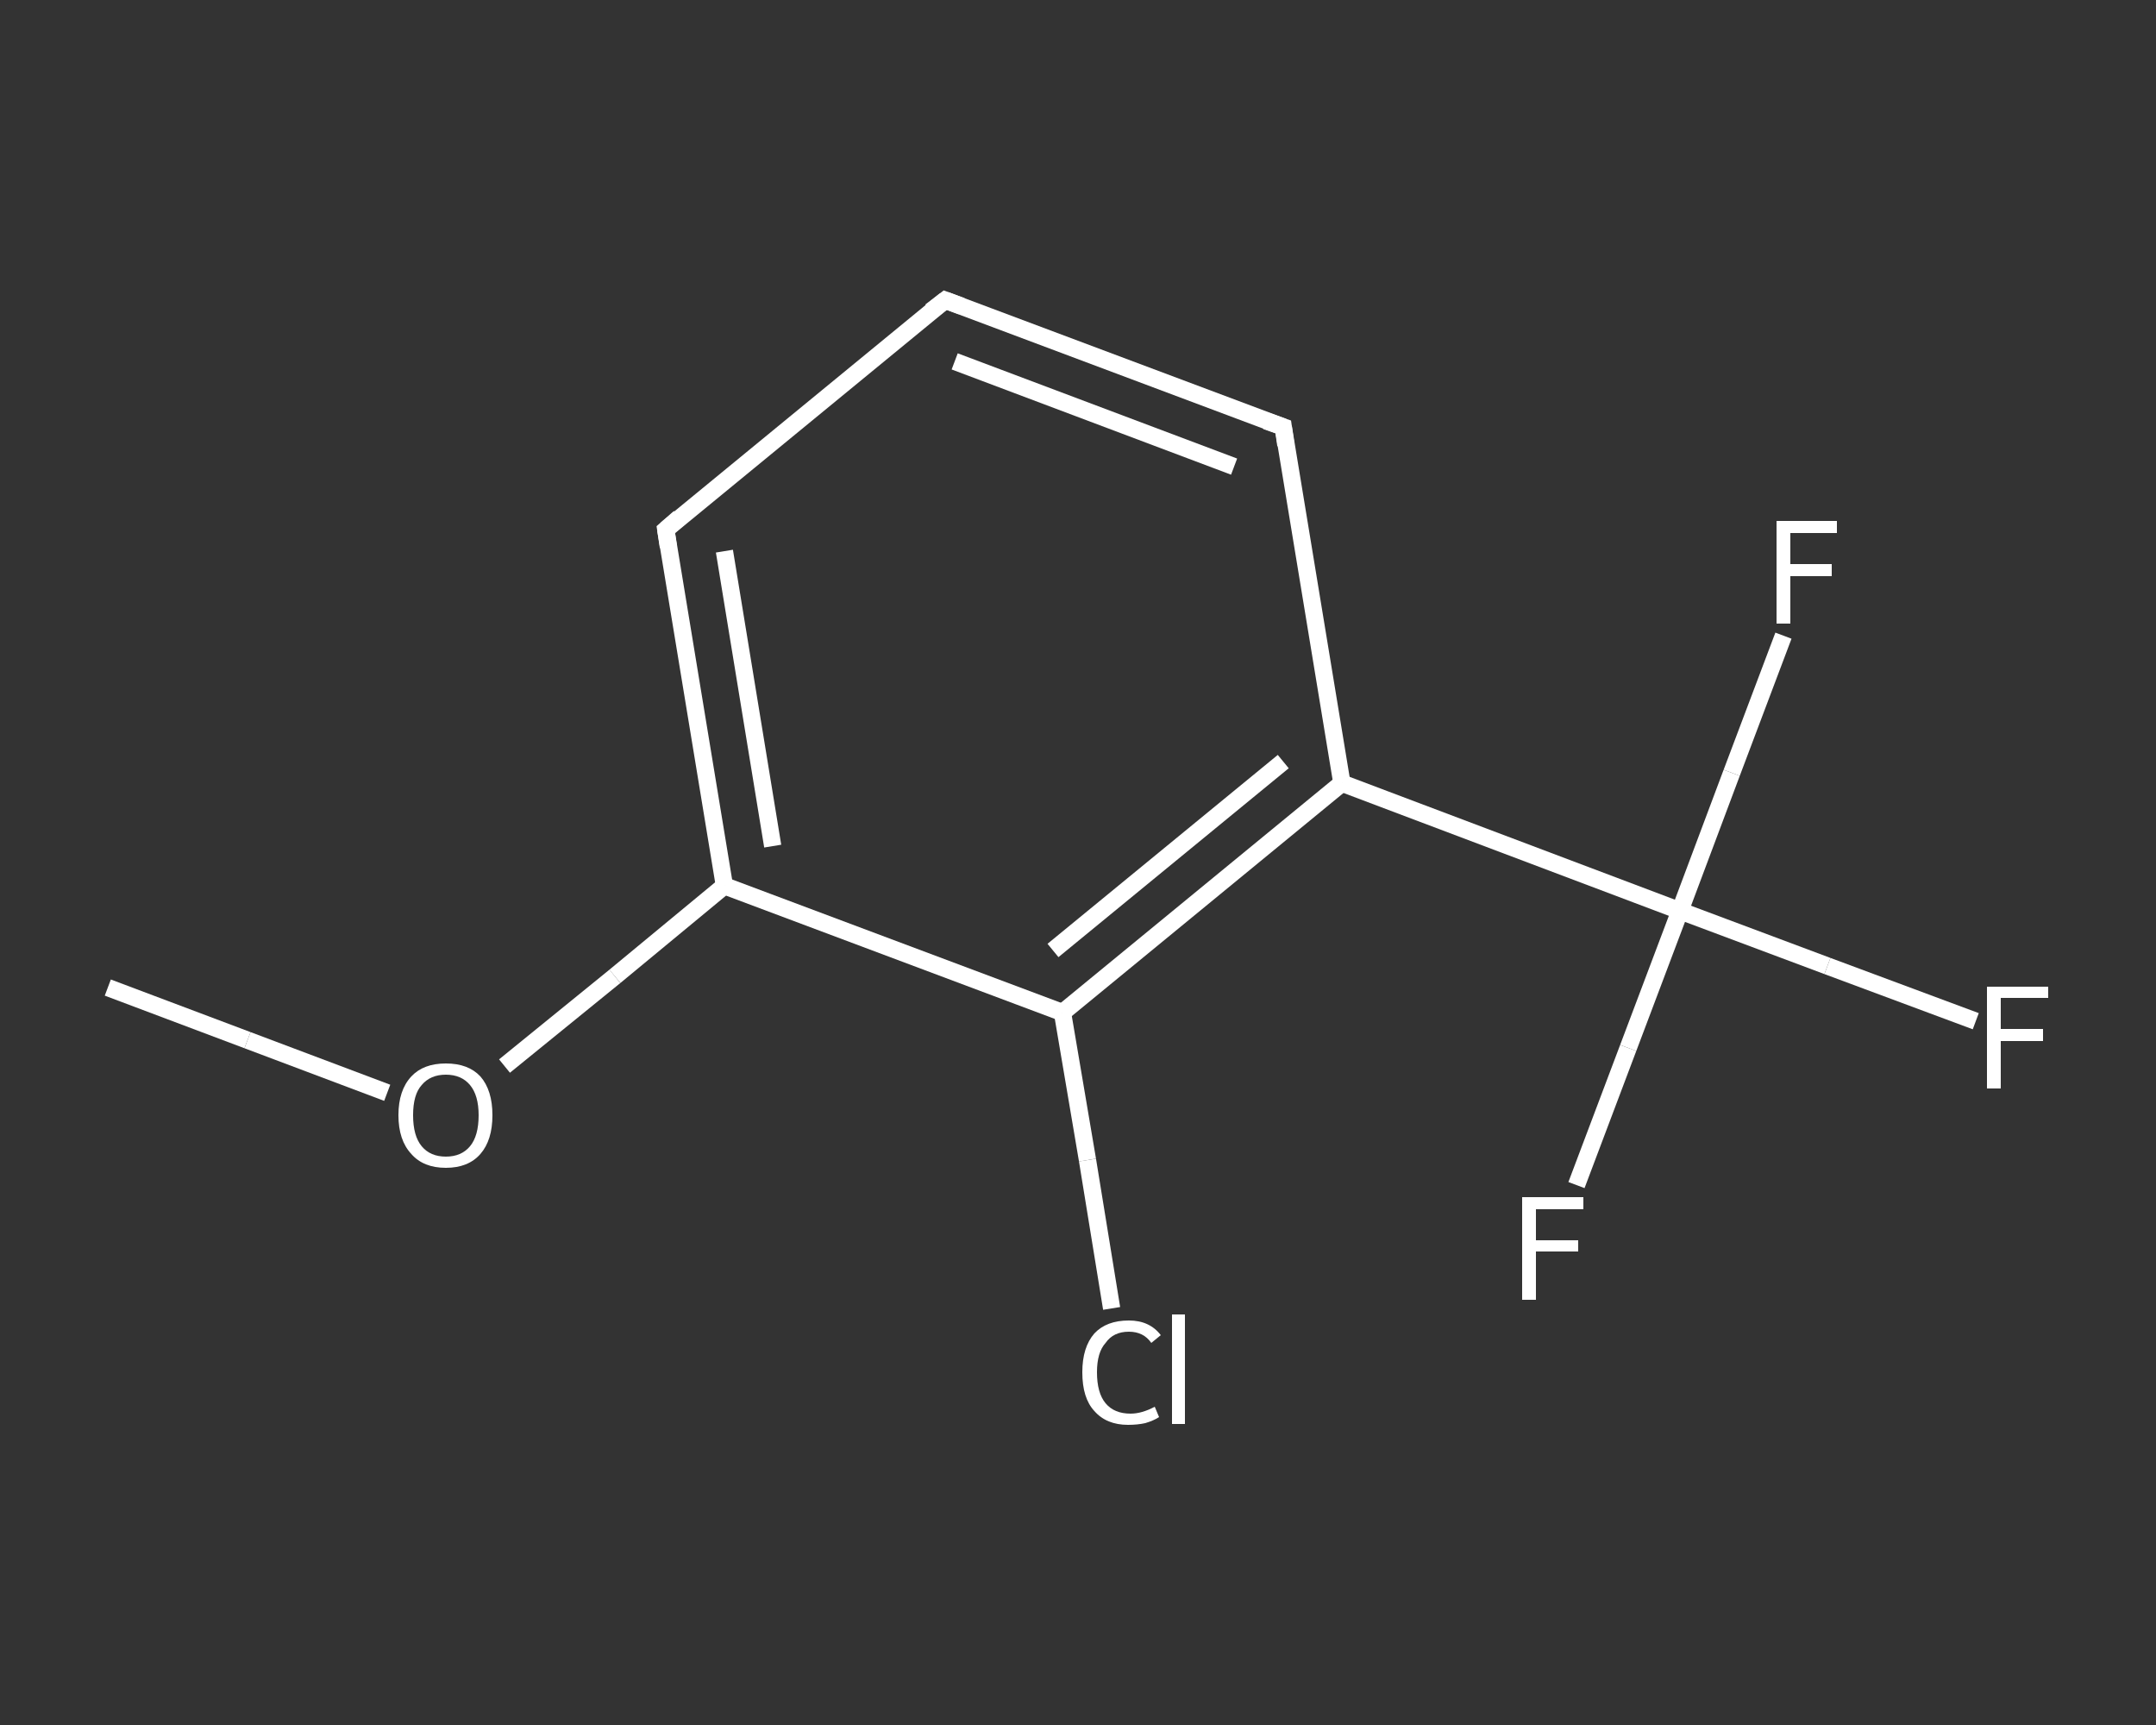 <?xml version='1.0' encoding='iso-8859-1'?>
<svg version='1.1' baseProfile='full'
              xmlns='http://www.w3.org/2000/svg'
                      xmlns:rdkit='http://www.rdkit.org/xml'
                      xmlns:xlink='http://www.w3.org/1999/xlink'
                  xml:space='preserve'
width='250px' height='200px' viewBox='0 0 250 200'>
<rect x="0" y="0" width="250" height="200" fill="#333333" stroke="none"/>
<!-- END OF HEADER -->
<rect style='opacity:1.0;fill:transparent;stroke:none' width='250.0' height='200.0' x='0.0' y='0.0'> </rect>
<path class='bond-0 atom-0 atom-1' d='M 12.5,114.5 L 28.7,120.6' style='fill:none;fill-rule:evenodd;stroke:#FFFFFF;stroke-width:2.0px;stroke-linecap:butt;stroke-linejoin:miter;stroke-opacity:1' />
<path class='bond-0 atom-0 atom-1' d='M 28.7,120.6 L 44.9,126.7' style='fill:none;fill-rule:evenodd;stroke:#FFFFFF;stroke-width:2.0px;stroke-linecap:butt;stroke-linejoin:miter;stroke-opacity:1' />
<path class='bond-1 atom-1 atom-2' d='M 58.5,123.6 L 71.3,113.2' style='fill:none;fill-rule:evenodd;stroke:#FFFFFF;stroke-width:2.0px;stroke-linecap:butt;stroke-linejoin:miter;stroke-opacity:1' />
<path class='bond-1 atom-1 atom-2' d='M 71.3,113.2 L 84.0,102.7' style='fill:none;fill-rule:evenodd;stroke:#FFFFFF;stroke-width:2.0px;stroke-linecap:butt;stroke-linejoin:miter;stroke-opacity:1' />
<path class='bond-2 atom-2 atom-3' d='M 84.0,102.7 L 77.2,61.4' style='fill:none;fill-rule:evenodd;stroke:#FFFFFF;stroke-width:2.0px;stroke-linecap:butt;stroke-linejoin:miter;stroke-opacity:1' />
<path class='bond-2 atom-2 atom-3' d='M 89.6,98.1 L 84.0,63.9' style='fill:none;fill-rule:evenodd;stroke:#FFFFFF;stroke-width:2.0px;stroke-linecap:butt;stroke-linejoin:miter;stroke-opacity:1' />
<path class='bond-3 atom-3 atom-4' d='M 77.2,61.4 L 109.6,34.8' style='fill:none;fill-rule:evenodd;stroke:#FFFFFF;stroke-width:2.0px;stroke-linecap:butt;stroke-linejoin:miter;stroke-opacity:1' />
<path class='bond-4 atom-4 atom-5' d='M 109.6,34.8 L 148.8,49.5' style='fill:none;fill-rule:evenodd;stroke:#FFFFFF;stroke-width:2.0px;stroke-linecap:butt;stroke-linejoin:miter;stroke-opacity:1' />
<path class='bond-4 atom-4 atom-5' d='M 110.7,41.9 L 143.1,54.1' style='fill:none;fill-rule:evenodd;stroke:#FFFFFF;stroke-width:2.0px;stroke-linecap:butt;stroke-linejoin:miter;stroke-opacity:1' />
<path class='bond-5 atom-5 atom-6' d='M 148.8,49.5 L 155.6,90.8' style='fill:none;fill-rule:evenodd;stroke:#FFFFFF;stroke-width:2.0px;stroke-linecap:butt;stroke-linejoin:miter;stroke-opacity:1' />
<path class='bond-6 atom-6 atom-7' d='M 155.6,90.8 L 194.8,105.6' style='fill:none;fill-rule:evenodd;stroke:#FFFFFF;stroke-width:2.0px;stroke-linecap:butt;stroke-linejoin:miter;stroke-opacity:1' />
<path class='bond-7 atom-7 atom-8' d='M 194.8,105.6 L 211.9,112.0' style='fill:none;fill-rule:evenodd;stroke:#FFFFFF;stroke-width:2.0px;stroke-linecap:butt;stroke-linejoin:miter;stroke-opacity:1' />
<path class='bond-7 atom-7 atom-8' d='M 211.9,112.0 L 229.1,118.4' style='fill:none;fill-rule:evenodd;stroke:#FFFFFF;stroke-width:2.0px;stroke-linecap:butt;stroke-linejoin:miter;stroke-opacity:1' />
<path class='bond-8 atom-7 atom-9' d='M 194.8,105.6 L 188.8,121.5' style='fill:none;fill-rule:evenodd;stroke:#FFFFFF;stroke-width:2.0px;stroke-linecap:butt;stroke-linejoin:miter;stroke-opacity:1' />
<path class='bond-8 atom-7 atom-9' d='M 188.8,121.5 L 182.8,137.4' style='fill:none;fill-rule:evenodd;stroke:#FFFFFF;stroke-width:2.0px;stroke-linecap:butt;stroke-linejoin:miter;stroke-opacity:1' />
<path class='bond-9 atom-7 atom-10' d='M 194.8,105.6 L 200.8,89.6' style='fill:none;fill-rule:evenodd;stroke:#FFFFFF;stroke-width:2.0px;stroke-linecap:butt;stroke-linejoin:miter;stroke-opacity:1' />
<path class='bond-9 atom-7 atom-10' d='M 200.8,89.6 L 206.8,73.7' style='fill:none;fill-rule:evenodd;stroke:#FFFFFF;stroke-width:2.0px;stroke-linecap:butt;stroke-linejoin:miter;stroke-opacity:1' />
<path class='bond-10 atom-6 atom-11' d='M 155.6,90.8 L 123.2,117.4' style='fill:none;fill-rule:evenodd;stroke:#FFFFFF;stroke-width:2.0px;stroke-linecap:butt;stroke-linejoin:miter;stroke-opacity:1' />
<path class='bond-10 atom-6 atom-11' d='M 148.8,88.3 L 122.1,110.2' style='fill:none;fill-rule:evenodd;stroke:#FFFFFF;stroke-width:2.0px;stroke-linecap:butt;stroke-linejoin:miter;stroke-opacity:1' />
<path class='bond-11 atom-11 atom-12' d='M 123.2,117.4 L 126.1,134.5' style='fill:none;fill-rule:evenodd;stroke:#FFFFFF;stroke-width:2.0px;stroke-linecap:butt;stroke-linejoin:miter;stroke-opacity:1' />
<path class='bond-11 atom-11 atom-12' d='M 126.1,134.5 L 128.9,151.7' style='fill:none;fill-rule:evenodd;stroke:#FFFFFF;stroke-width:2.0px;stroke-linecap:butt;stroke-linejoin:miter;stroke-opacity:1' />
<path class='bond-12 atom-11 atom-2' d='M 123.2,117.4 L 84.0,102.7' style='fill:none;fill-rule:evenodd;stroke:#FFFFFF;stroke-width:2.0px;stroke-linecap:butt;stroke-linejoin:miter;stroke-opacity:1' />
<path d='M 77.5,63.4 L 77.2,61.4 L 78.8,60.0' style='fill:none;stroke:#FFFFFF;stroke-width:2.0px;stroke-linecap:butt;stroke-linejoin:miter;stroke-opacity:1;' />
<path d='M 107.9,36.1 L 109.6,34.8 L 111.5,35.5' style='fill:none;stroke:#FFFFFF;stroke-width:2.0px;stroke-linecap:butt;stroke-linejoin:miter;stroke-opacity:1;' />
<path d='M 146.8,48.8 L 148.8,49.5 L 149.1,51.6' style='fill:none;stroke:#FFFFFF;stroke-width:2.0px;stroke-linecap:butt;stroke-linejoin:miter;stroke-opacity:1;' />
<path class='atom-1' d='M 46.2 129.3
Q 46.2 126.4, 47.7 124.8
Q 49.1 123.3, 51.7 123.3
Q 54.3 123.3, 55.7 124.8
Q 57.1 126.4, 57.1 129.3
Q 57.1 132.2, 55.7 133.8
Q 54.3 135.4, 51.7 135.4
Q 49.1 135.4, 47.7 133.8
Q 46.2 132.2, 46.2 129.3
M 51.7 134.1
Q 53.5 134.1, 54.5 132.9
Q 55.5 131.7, 55.5 129.3
Q 55.5 127.0, 54.5 125.8
Q 53.5 124.6, 51.7 124.6
Q 49.9 124.6, 48.9 125.8
Q 47.9 126.9, 47.9 129.3
Q 47.9 131.7, 48.9 132.9
Q 49.9 134.1, 51.7 134.1
' fill='#FFFFFF'/>
<path class='atom-8' d='M 230.4 114.4
L 237.5 114.4
L 237.5 115.7
L 232.0 115.7
L 232.0 119.3
L 236.9 119.3
L 236.9 120.7
L 232.0 120.7
L 232.0 126.2
L 230.4 126.2
L 230.4 114.4
' fill='#FFFFFF'/>
<path class='atom-9' d='M 176.5 138.8
L 183.6 138.8
L 183.6 140.2
L 178.1 140.2
L 178.1 143.8
L 183.0 143.8
L 183.0 145.1
L 178.1 145.1
L 178.1 150.7
L 176.5 150.7
L 176.5 138.8
' fill='#FFFFFF'/>
<path class='atom-10' d='M 206.0 60.4
L 213.0 60.4
L 213.0 61.8
L 207.6 61.8
L 207.6 65.4
L 212.4 65.4
L 212.4 66.8
L 207.6 66.8
L 207.6 72.3
L 206.0 72.3
L 206.0 60.4
' fill='#FFFFFF'/>
<path class='atom-12' d='M 125.5 159.1
Q 125.5 156.2, 126.9 154.6
Q 128.3 153.1, 130.9 153.1
Q 133.3 153.1, 134.6 154.8
L 133.5 155.7
Q 132.6 154.4, 130.9 154.4
Q 129.1 154.4, 128.2 155.7
Q 127.2 156.8, 127.2 159.1
Q 127.2 161.5, 128.2 162.7
Q 129.2 163.9, 131.1 163.9
Q 132.4 163.9, 133.9 163.1
L 134.4 164.3
Q 133.8 164.7, 132.8 165.0
Q 131.9 165.2, 130.8 165.2
Q 128.3 165.2, 126.9 163.6
Q 125.5 162.1, 125.5 159.1
' fill='#FFFFFF'/>
<path class='atom-12' d='M 135.9 152.4
L 137.4 152.4
L 137.4 165.1
L 135.9 165.1
L 135.9 152.4
' fill='#FFFFFF'/>
</svg>
